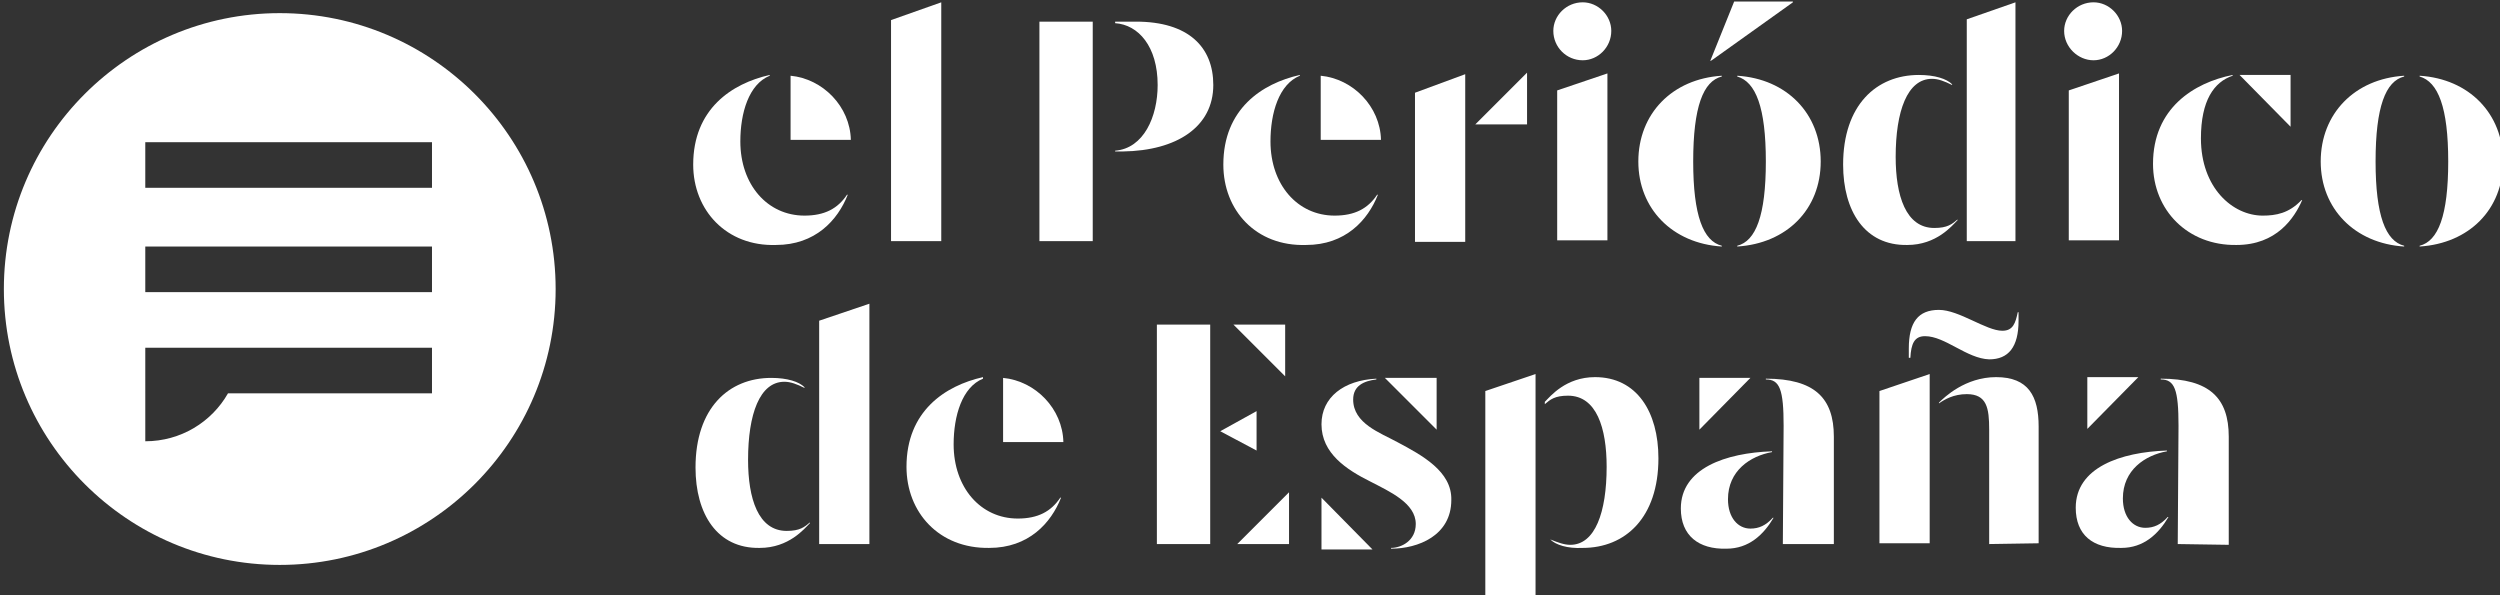 <?xml version="1.0" encoding="utf-8"?>
<!-- Generator: Adobe Illustrator 25.4.1, SVG Export Plug-In . SVG Version: 6.00 Build 0)  -->
<svg version="1.1" id="Capa_1" xmlns="http://www.w3.org/2000/svg" xmlns:xlink="http://www.w3.org/1999/xlink" x="0px" y="0px"
	 viewBox="0 0 323.5 77" style="enable-background:new 0 0 323.5 77;" xml:space="preserve">
<rect x="0" y="0" width="323.5" height="77" fill="#333333" stroke="none"/>
<style type="text/css">
	.st0{fill:#FFFFFF;}
</style>
<g id="Capa_2_00000158016942087318167960000005538903385264255164_">
	<path class="st0" d="M134.5,31.2V2.8h6.9v28.4C141.4,31.2,134.5,31.2,134.5,31.2z M144.3,19.6v-0.1c3.7-0.3,5.5-4.4,5.5-8.5
		c0-5-2.5-7.8-5.5-8V2.8h2.7c6.8,0,10,3.3,10,8.2c0,5.4-4.7,8.5-11.7,8.6H144.3z"/>
	<g>
		<polygon class="st0" points="270.1,48.8 276.7,48.8 270.1,55.5 		"/>
		<polygon class="st0" points="185.9,48.9 179.2,48.9 185.9,55.6 		"/>
		<polygon class="st0" points="166.3,42 159.6,42 166.3,48.7 		"/>
		<polygon class="st0" points="166.8,70.4 160.1,70.4 166.8,63.7 		"/>
		<polygon class="st0" points="157.9,55.8 162.6,53.2 162.6,58.3 		"/>
		<polygon class="st0" points="171,71.1 177.6,71.1 171,64.4 		"/>
		<polygon class="st0" points="296.4,9.7 289.8,9.7 296.4,16.4 		"/>
		<polygon class="st0" points="197.6,16.1 190.9,16.1 197.6,9.4 		"/>
	</g>
	<g>
		<path class="st0" d="M36.2,1.7c-19.7,0-35.7,16-35.7,35.7s16,35.7,35.7,35.7s35.7-16,35.7-35.7S55.9,1.7,36.2,1.7z M55.9,50.9
			H29.5c-2.1,3.7-6.1,6.2-10.7,6.2v-6.2V45c6.8,0,37.1,0,37.1,0L55.9,50.9z M55.9,37.8H18.8v-5.9h37.1
			C55.9,31.9,55.9,37.8,55.9,37.8z M55.9,24.3H18.8v-5.9h37.1C55.9,18.4,55.9,24.3,55.9,24.3z"/>
	</g>
	<path class="st0" d="M183.1,31.2V12l6.5-2.4v21.7h-6.5V31.2z"/>
	<path class="st0" d="M201.5,31.2V11.7l6.5-2.2v21.6h-6.5V31.2z M201,4c0-2,1.7-3.7,3.8-3.7c2,0,3.7,1.7,3.7,3.7
		c0,2.1-1.7,3.8-3.7,3.8C202.7,7.8,201,6.1,201,4z"/>
	<path class="st0" d="M267.7,31.2V11.7l6.5-2.2v21.6h-6.5V31.2z M267.1,4c0-2,1.7-3.7,3.8-3.7c2,0,3.7,1.7,3.7,3.7
		c0,2.1-1.7,3.8-3.7,3.8S267.1,6.1,267.1,4z"/>
	<path class="st0" d="M222.8,31.9c-6.4-0.4-10.8-4.9-10.8-11c0-6.2,4.4-10.7,10.8-11.1v0.1c-2.4,0.6-3.7,3.9-3.7,11
		c0,7,1.3,10.3,3.7,10.9V31.9z M221.3,7.9l3.1-7.7h7.6v0.1l-10.5,7.5L221.3,7.9L221.3,7.9z M224.8,31.8c2.4-0.6,3.7-3.9,3.7-10.9
		s-1.3-10.3-3.7-11V9.8c6.4,0.4,10.8,4.9,10.8,11.1s-4.4,10.6-10.8,11V31.8z"/>
	<path class="st0" d="M311.1,31.9c-6.4-0.4-10.8-4.9-10.8-11c0-6.2,4.4-10.7,10.8-11.1v0.1c-2.4,0.6-3.7,3.9-3.7,11
		c0,7,1.3,10.3,3.7,10.9V31.9z M313.1,31.8c2.4-0.6,3.7-3.9,3.7-10.9s-1.3-10.3-3.7-11V9.8c6.4,0.4,10.8,4.9,10.8,11.1
		s-4.4,10.6-10.8,11V31.8z"/>
	<path class="st0" d="M238.5,21.3c0-7.7,4.3-11.6,9.8-11.6c2.1,0,3.6,0.5,4.3,1.2V11c-1-0.5-1.8-0.8-2.6-0.8
		c-3.2,0-4.7,4.2-4.7,10.1c0,5,1.3,9.2,5,9.2c1.7,0,2.3-0.5,3-1.1v0.1c-0.7,0.7-2.7,3.2-6.5,3.2C241.3,31.8,238.5,27.3,238.5,21.3z
		 M254.5,31.2V2.5l6.3-2.2v30.9C260.8,31.2,254.5,31.2,254.5,31.2z"/>
	<path class="st0" d="M278.6,21.2c0-7.2,5.3-10.5,10.3-11.5v0.1c-2.4,0.8-4.1,3.2-4.1,8.1c0,6.4,4.1,10,8,10c1.7,0,3.4-0.3,5-2h0.1
		c-1,2.3-3.3,5.8-8.5,5.8C283.1,31.8,278.6,27.2,278.6,21.2z"/>
	<path class="st0" d="M90,60.5c0-7.7,4.3-11.6,9.8-11.6c2.1,0,3.6,0.5,4.3,1.2v0.1c-1-0.5-1.8-0.8-2.6-0.8c-3.2,0-4.7,4.2-4.7,10.1
		c0,5,1.3,9.2,5,9.2c1.7,0,2.3-0.5,3-1.1v0.1c-0.7,0.7-2.7,3.2-6.5,3.2C92.8,71,90,66.5,90,60.5z M106,70.4V41.5l6.5-2.2v31.1H106z"
		/>
	<path class="st0" d="M117.3,60.4c0-7.2,5-10.5,9.9-11.6V49c-2.7,1.1-3.8,4.8-3.8,8.5c0,5.6,3.5,9.6,8.3,9.6c2.6,0,4.3-0.9,5.5-2.7
		h0.1c-1.3,3.3-4.2,6.5-9.3,6.5C121.5,71,117.3,66.3,117.3,60.4z"/>
	<path class="st0" d="M149.7,70.4V42h6.9v28.4H149.7z"/>
	<path class="st0" d="M192.2,77.3V50.6l6.5-2.2v28.9C198.7,77.3,192.2,77.3,192.2,77.3z M200.6,69.8L200.6,69.8
		c1,0.4,1.8,0.7,2.6,0.7c3.2,0,4.7-4.2,4.7-10.1c0-5-1.3-9.2-5-9.2c-1.7,0-2.3,0.5-3,1.1V52c0.7-0.7,2.7-3.2,6.5-3.2
		c5.4,0,8.2,4.5,8.2,10.5c0,7.7-4.3,11.6-9.8,11.6C202.8,71,201.3,70.5,200.6,69.8z"/>
	<path class="st0" d="M243.2,70.4L243.2,70.4v-1.8V52.3v-0.8v-0.9l6.5-2.2v5.1v15v1.7v0.1h-6.5V70.4z M249.1,43.5
		c-1.4,0-1.8,1-1.9,2.8H247c0-0.4,0-0.8,0-1.2c0-3.4,1.2-5,3.9-5c2.6,0,6.1,2.7,8.2,2.7c1.4,0,1.7-1,2-2.4h0.1c0,0.4,0,0.8,0,1.1
		c0,3.4-1.3,5-3.8,5C254.5,46.4,251.7,43.5,249.1,43.5z M257.4,70.4L257.4,70.4v-1.8v-13c0-2.8-0.3-4.6-2.9-4.6
		c-1.7,0-2.9,0.7-3.6,1.2v-0.1c0.7-0.7,3.4-3.3,7.4-3.3c4.2,0,5.5,2.5,5.5,6.4v13.3v1.7v0.1L257.4,70.4L257.4,70.4z"/>
	<path class="st0" d="M268.6,65.7c0-5.2,5.8-7.2,11.8-7.4v0.1c-2.8,0.5-5.7,2.4-5.7,6.1c0,2.4,1.3,3.8,2.9,3.8c1.1,0,2-0.4,2.9-1.4
		h0.1c-1.3,2.2-3.2,4-6.1,4C270.8,71,268.6,69.2,268.6,65.7z M281.8,70.4l0.1-15.3c0-4.7-0.5-6-2.3-6V49c6.3,0,8.8,2.5,8.8,7.5v14
		L281.8,70.4L281.8,70.4z"/>
	<polygon class="st0" points="219.9,48.9 226.5,48.9 219.9,55.6 	"/>
	<path class="st0" d="M217.5,65.8c0-5.2,5.8-7.2,11.8-7.4v0.1c-2.8,0.5-5.7,2.4-5.7,6.1c0,2.4,1.3,3.8,2.9,3.8c1.1,0,2-0.4,2.9-1.4
		h0.1c-1.3,2.2-3.2,4-6.1,4C219.8,71.1,217.5,69.3,217.5,65.8z M230.7,70.4l0.1-15.3c0-4.7-0.5-6-2.3-6V49c6.3,0,8.8,2.5,8.8,7.5
		v13.9H230.7z"/>
	<g>
		<path class="st0" d="M137.6,57.2c-0.1-4.3-3.6-7.9-7.8-8.3v8.3H137.6z"/>
	</g>
	<g>
		<path class="st0" d="M158.3,21.3c0-7.2,5-10.5,9.9-11.6v0.1c-2.7,1.1-3.8,4.8-3.8,8.5c0,5.6,3.5,9.6,8.3,9.6
			c2.6,0,4.3-0.9,5.5-2.7h0.1c-1.3,3.3-4.2,6.5-9.3,6.5C162.5,31.9,158.3,27.2,158.3,21.3z"/>
		<g>
			<path class="st0" d="M178.7,18.1c-0.1-4.3-3.6-7.9-7.8-8.3v8.3H178.7z"/>
		</g>
	</g>
	<path class="st0" d="M89.7,21.3c0-7.2,5-10.5,9.9-11.6v0.1c-2.7,1.1-3.8,4.8-3.8,8.5c0,5.6,3.5,9.6,8.3,9.6c2.6,0,4.3-0.9,5.5-2.7
		h0.1c-1.3,3.3-4.2,6.5-9.3,6.5C94,31.9,89.7,27.2,89.7,21.3z"/>
	<g>
		<path class="st0" d="M110.1,18.1c-0.1-4.3-3.6-7.9-7.8-8.3v8.3H110.1z"/>
	</g>
	<polygon class="st0" points="121.8,28.8 121.8,31.2 121.8,31.2 115.3,31.2 115.3,26.5 115.3,2.6 121.8,0.3 	"/>
	<g>
		<path class="st0" d="M180.8,57.2c-2.2-1.2-5.7-2.4-5.7-5.5c0-1.8,1.4-2.4,3-2.6V49c-4.2,0.2-7.1,2.4-7.1,5.9
			c0,3.8,3.3,5.9,6.3,7.4c2.5,1.3,5.9,2.8,5.9,5.5c0,2.2-1.9,3.1-3.2,3.1V71c3.5,0,7.8-1.7,7.8-6.3C187.9,61,184,58.9,180.8,57.2z"
			/>
	</g>
</g>
</svg>

